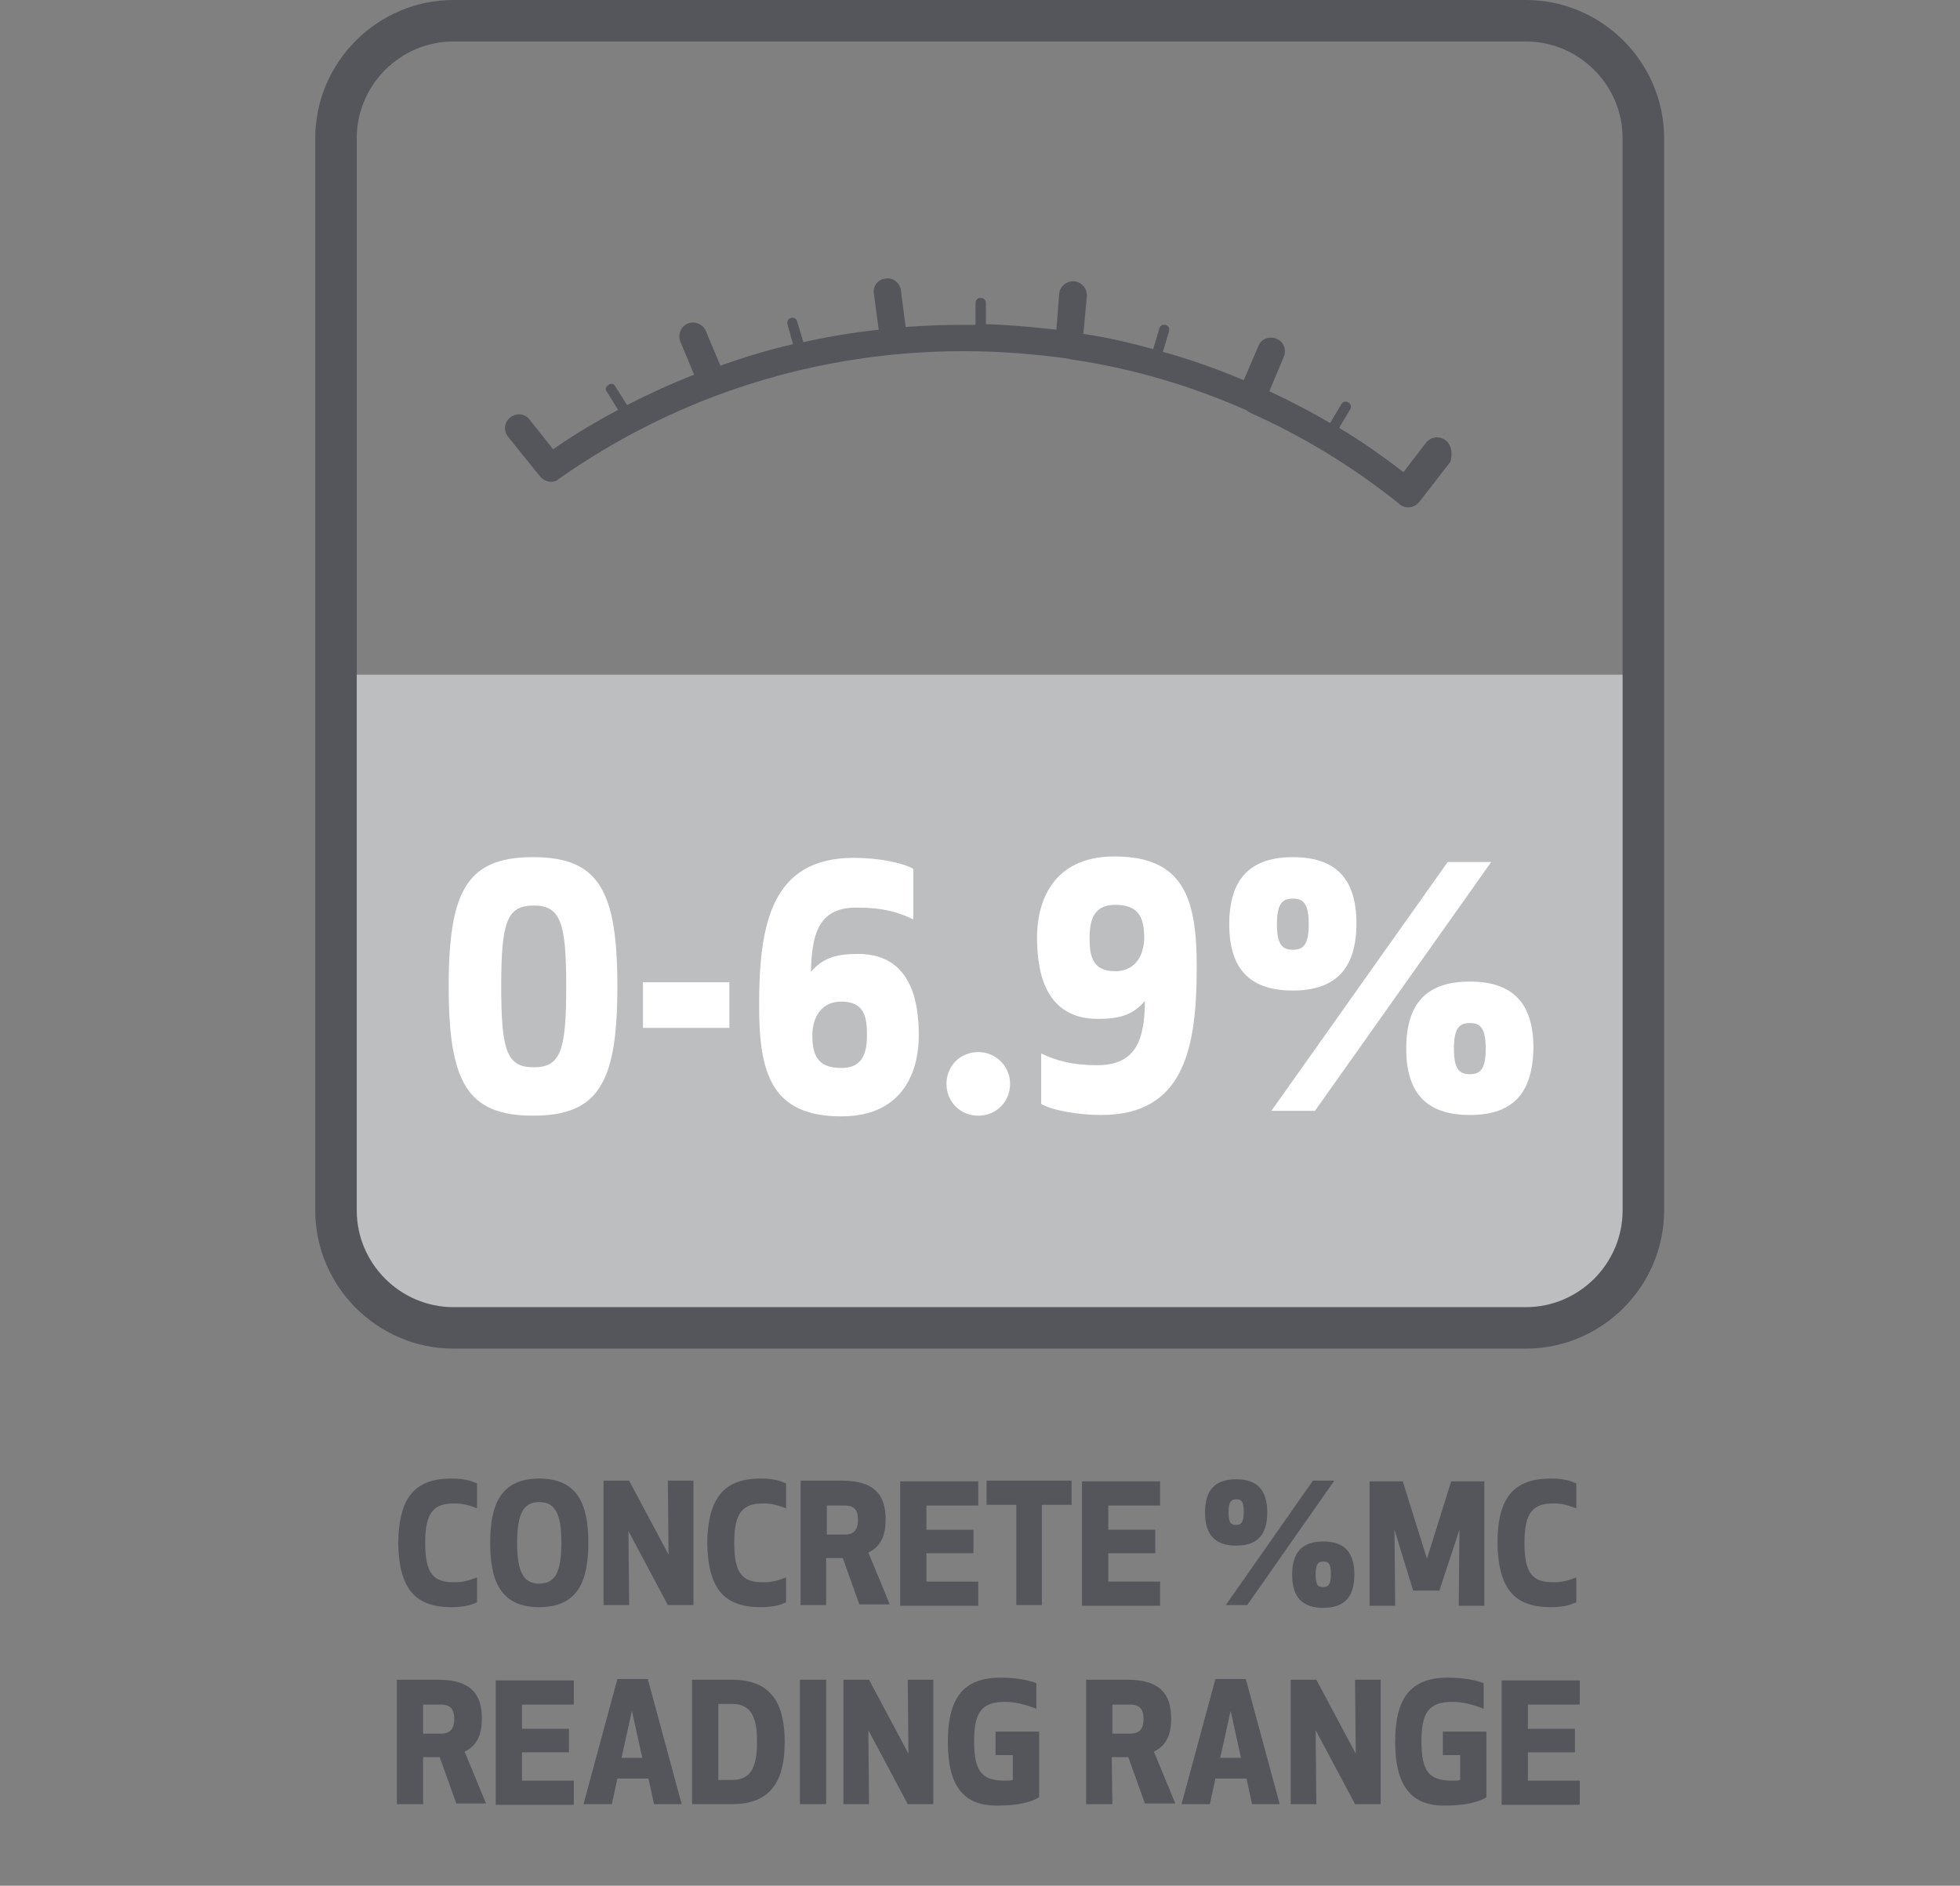 <?xml version="1.0" encoding="utf-8"?>
<!-- Generator: Adobe Illustrator 24.2.1, SVG Export Plug-In . SVG Version: 6.00 Build 0)  -->
<svg version="1.1" id="Layer_1" xmlns="http://www.w3.org/2000/svg" xmlns:xlink="http://www.w3.org/1999/xlink" x="0px" y="0px"
	 viewBox="0 0 283.5 272.8" style="enable-background:new 0 0 283.5 272.8;" xml:space="preserve">
<rect x="0" y="0" width="283.5" height="272.8" fill="#808080" stroke="none"/>
<style type="text/css">
	.st0{fill:#55565C;}
	.st1{fill:none;stroke:#010101;stroke-width:4;stroke-linecap:round;stroke-miterlimit:10;}
	.st2{fill:#BCBEC0;}
	.st3{fill:#FFFFFF;}
</style>
<g>
	<g>
		<path class="st0" d="M65.3,213.9c2.1,0,3,0.4,3.7,0.7v3.6c-1.1-0.4-1.9-0.7-3.3-0.7c-2.9,0-4.2,1.2-4.2,5.7c0,4.6,1.3,5.7,4.2,5.7
			c1.4,0,2.2-0.3,3.3-0.7v3.6c-0.7,0.3-1.6,0.7-3.7,0.7c-5.2,0-7.6-2.6-7.7-9.3C57.7,216.5,60.1,213.9,65.3,213.9z"/>
		<path class="st0" d="M70.9,223.2c0-5.5,1.5-9.3,7.1-9.3s7.1,3.8,7.1,9.3s-1.5,9.3-7.1,9.3S70.9,228.7,70.9,223.2z M74.8,223.2
			c0,4.2,0.9,5.9,3.2,5.9s3.2-1.7,3.2-5.9s-0.9-5.9-3.2-5.9S74.8,219,74.8,223.2z"/>
		<path class="st0" d="M96.6,232.2l-5.7-10.7l0.1,10.7h-3.7v-18H91l5.7,10.7l-0.1-10.7h3.7v18H96.6z"/>
		<path class="st0" d="M110,213.9c2.1,0,3,0.4,3.7,0.7v3.6c-1.1-0.4-1.9-0.7-3.3-0.7c-2.9,0-4.2,1.2-4.2,5.7c0,4.6,1.3,5.7,4.2,5.7
			c1.4,0,2.2-0.3,3.3-0.7v3.6c-0.7,0.3-1.6,0.7-3.7,0.7c-5.2,0-7.6-2.6-7.7-9.3C102.4,216.5,104.9,213.9,110,213.9z"/>
		<path class="st0" d="M119.6,232.2h-3.8v-18h6c4.8,0,6.3,2.2,6.3,5.6c0,2.2-0.6,3.9-2.5,4.8l3.1,7.5h-4.4l-2.4-6.7h-2.4v6.8H119.6z
			 M119.6,222h2.6c1.7,0,1.9-1.2,1.9-2.1c0-1-0.2-2.1-1.9-2.1h-2.6V222z"/>
		<path class="st0" d="M140.8,224.7H134v4.1h7.5v3.5h-11.3v-18h11.3v3.5H134v3.5h6.8V224.7z"/>
		<path class="st0" d="M150.7,217.7v14.5H147v-14.5h-4.3v-3.5H155v3.5H150.7z"/>
		<path class="st0" d="M167.1,224.7h-6.8v4.1h7.5v3.5h-11.3v-18h11.3v3.5h-7.5v3.5h6.8V224.7z"/>
		<path class="st0" d="M178.8,223.6c-3,0-4.5-1.5-4.5-4.8s1.5-4.8,4.5-4.8s4.5,1.5,4.5,4.8S181.8,223.6,178.8,223.6z M177.3,232.2
			l12.6-18h3.1l-12.6,18H177.3z M178.8,220.6c0.7,0,1.1-0.3,1.1-1.9s-0.4-1.8-1.1-1.8c-0.7,0-1.1,0.3-1.1,1.9
			S178.1,220.6,178.8,220.6z M191.4,232.6c-3,0-4.5-1.5-4.5-4.8s1.5-4.8,4.5-4.8s4.5,1.5,4.5,4.8S194.4,232.6,191.4,232.6z
			 M191.4,229.6c0.7,0,1.1-0.3,1.1-1.9s-0.4-1.8-1.1-1.8s-1.1,0.3-1.1,1.9S190.7,229.6,191.4,229.6z"/>
		<path class="st0" d="M208.2,230.1h-3.8l-2.7-8.8l0.1,11h-3.7v-18h4.8l3.5,11.2l3.5-11.2h4.8v18H211l0.1-11L208.2,230.1z"/>
		<path class="st0" d="M224.3,213.9c2.1,0,3,0.4,3.7,0.7v3.6c-1.1-0.4-1.9-0.7-3.3-0.7c-2.9,0-4.2,1.2-4.2,5.7
			c0,4.6,1.3,5.7,4.2,5.7c1.4,0,2.2-0.3,3.3-0.7v3.6c-0.7,0.3-1.6,0.7-3.7,0.7c-5.2,0-7.6-2.6-7.7-9.3
			C216.6,216.5,219.1,213.9,224.3,213.9z"/>
		<path class="st0" d="M61.2,261h-3.8v-18h6c4.8,0,6.3,2.2,6.3,5.6c0,2.2-0.6,3.9-2.5,4.8l3.1,7.5H66l-2.4-6.7h-2.4
			C61.2,254.2,61.2,261,61.2,261z M61.2,250.8h2.6c1.7,0,1.9-1.2,1.9-2.1c0-1-0.2-2.1-1.9-2.1h-2.6
			C61.2,246.6,61.2,250.8,61.2,250.8z"/>
		<path class="st0" d="M82.3,253.5h-6.8v4.1H83v3.5H71.7v-18H83v3.5h-7.5v3.5h6.8V253.5z"/>
		<path class="st0" d="M84.4,261l4.9-18.1h4.4l4.9,18.1h-4l-0.8-3.7h-4.5l-0.8,3.7H84.4z M89.9,254.3h3l-1.5-6.8L89.9,254.3z"/>
		<path class="st0" d="M100.1,261v-18h5.8c6,0,7.6,3.9,7.6,9c0,5.1-1.6,9-7.6,9H100.1z M103.9,257.5h2c2.8,0,3.6-2,3.6-5.5
			s-0.8-5.5-3.6-5.5h-2V257.5z"/>
		<path class="st0" d="M115.7,261v-18h3.8v18H115.7z"/>
		<path class="st0" d="M131.3,261l-5.7-10.7l0.1,10.7H122v-18h3.7l5.7,10.7l-0.1-10.7h3.7v18H131.3z"/>
		<path class="st0" d="M137.1,252c0-6.3,2.2-9.3,7.6-9.3c2.4,0,4.2,0.4,5.2,0.8v3.7c-1.5-0.6-3.1-1-4.5-1c-3.4,0-4.5,1.5-4.5,5.7
			c0,4.5,1.2,5.7,4.5,5.7c0.4,0,0.8,0,1.1-0.1v-3.6H144v-3.4h6.3v9.5c-1.1,0.7-3.1,1.2-5.7,1.2C139.3,261.4,137.1,258.3,137.1,252z"
			/>
		<path class="st0" d="M160.9,261h-3.8v-18h6c4.8,0,6.3,2.2,6.3,5.6c0,2.2-0.6,3.9-2.5,4.8l3.1,7.5h-4.4l-2.4-6.7h-2.4L160.9,261
			L160.9,261z M160.9,250.8h2.6c1.7,0,1.9-1.2,1.9-2.1c0-1-0.2-2.1-1.9-2.1h-2.6V250.8z"/>
		<path class="st0" d="M170.9,261l4.9-18.1h4.4l4.9,18.1h-4l-0.8-3.7h-4.5L175,261H170.9z M176.5,254.3h3l-1.5-6.8L176.5,254.3z"/>
		<path class="st0" d="M196,261l-5.7-10.7l0.1,10.7h-3.7v-18h3.7l5.7,10.7L196,243h3.7v18H196z"/>
		<path class="st0" d="M201.8,252c0-6.3,2.2-9.3,7.6-9.3c2.4,0,4.2,0.4,5.2,0.8v3.7c-1.5-0.6-3.1-1-4.5-1c-3.4,0-4.5,1.5-4.5,5.7
			c0,4.5,1.2,5.7,4.5,5.7c0.4,0,0.8,0,1.1-0.1v-3.6h-2.5v-3.4h6.3v9.5c-1.1,0.7-3.1,1.2-5.7,1.2C204.1,261.4,201.8,258.3,201.8,252z
			"/>
		<path class="st0" d="M227.8,253.5H221v4.1h7.5v3.5h-11.3v-18h11.3v3.5H221v3.5h6.8V253.5z"/>
	</g>
	<path class="st1" d="M135.2,195.7"/>
	<path class="st1" d="M142.2,164.4"/>
	<path class="st0" d="M209.1,63.7c-0.9-0.7-2.1-0.5-2.8,0.3l-3.3,4.3c-3-2.3-6.1-4.5-9.3-6.4l1.6-2.7c0.2-0.4,0.1-0.8-0.3-1
		c-0.4-0.2-0.8-0.1-1,0.3l-1.6,2.7c-2.9-1.7-5.8-3.2-8.8-4.6l2.1-5c0.4-1,0-2.2-1.1-2.6c-1-0.4-2.2,0-2.6,1.1l-2.1,4.9
		c-3.8-1.6-7.7-3-11.7-4.1l0.9-3c0.1-0.4-0.1-0.8-0.5-0.9c-0.4-0.1-0.8,0.1-0.9,0.5l-0.9,3c-3.3-0.9-6.7-1.7-10.1-2.2l0.5-5.4
		c0.1-1.1-0.7-2.1-1.8-2.2c-1.1-0.1-2.1,0.7-2.2,1.8l-0.4,5.2c-3.4-0.4-6.8-0.7-10.2-0.8v-3.1c0-0.4-0.3-0.7-0.8-0.7l0,0
		c-0.4,0-0.7,0.3-0.7,0.8V47c-0.7,0-1.4,0-2,0c-2.7,0-5.4,0.1-8.1,0.3l-0.7-5.3c-0.1-1.1-1.2-1.9-2.2-1.7c-1.1,0.1-1.9,1.1-1.7,2.2
		l0.7,5.2c-3.7,0.4-7.3,1-10.9,1.8l-0.9-3c-0.1-0.4-0.5-0.6-0.9-0.5s-0.6,0.5-0.5,0.9l0.8,2.9c-3.6,0.8-7.1,1.9-10.5,3.1l-2.1-5
		c-0.4-1-1.6-1.5-2.6-1.1s-1.5,1.6-1.1,2.6l2,4.8c-3.3,1.3-6.6,2.8-9.7,4.4L89,55.9c-0.2-0.4-0.7-0.5-1-0.2c-0.4,0.2-0.5,0.7-0.2,1
		l1.6,2.6C86.2,61,83,62.9,80,65l-3.4-4.3c-0.7-0.9-1.9-1-2.8-0.3s-1,1.9-0.3,2.8l4.6,5.7c0.4,0.5,1,0.8,1.6,0.8
		c0.4,0,0.8-0.1,1.1-0.4l0,0c17.2-12.1,37.4-18.5,58.6-18.5c5.1,0,10.2,0.4,15.2,1.1c0.1,0,0.1,0,0.2,0.1c0.1,0,0.1,0,0.2,0l0,0
		c8.8,1.3,17.3,3.8,25.4,7.4c0.1,0.1,0.1,0.1,0.2,0.2c0.1,0,0.2,0,0.2,0.1c7.6,3.4,14.9,7.8,21.6,13.2c0,0,0,0.1,0.1,0.1
		c0.4,0.3,0.8,0.4,1.2,0.4c0.6,0,1.2-0.3,1.6-0.8l4.5-5.8C210.1,65.6,210,64.4,209.1,63.7z"/>
	<g>
		<path class="st2" d="M237.7,97.6c0,0-5.8,0-12.8,0H61.5c-7.1,0-12.8,0-12.8,0s0,5.8,0,12.8v64.9c0,9,7.3,16.3,16.3,16.3h156.5
			c9,0,16.3-7.3,16.3-16.3v-64.9C237.7,103.4,237.7,97.6,237.7,97.6L237.7,97.6z"/>
	</g>
	<g>
		<path class="st3" d="M64.9,142.7c0-13.9,2.7-18.7,12.2-18.7s12.2,4.8,12.2,18.7s-2.7,18.7-12.2,18.7S64.9,156.6,64.9,142.7z
			 M72.5,142.7c0,9.3,0.8,11.7,4.7,11.7s4.7-2.4,4.7-11.7c0-9.2-0.8-11.7-4.7-11.7S72.5,133.4,72.5,142.7z"/>
		<path class="st3" d="M105.5,148.7H93v-6.6h12.5V148.7z"/>
		<path class="st3" d="M117.3,140.6c1.7-2,3.6-2.6,6.8-2.6c7.7,0,8.8,6.9,8.8,11.8c0,4.8-2,11.7-11.2,11.7c-10.1,0-11.9-6.2-11.9-16
			c0-11.7,1.7-21.4,13.7-21.4c3.5,0,7.1,0.7,8.6,1.6v7.3c-2.1-1-4.3-1.7-8-1.7C118.7,131.2,117.4,134.6,117.3,140.6z M121.7,154.5
			c3.1,0,3.7-2.2,3.7-4.8s-0.4-4.8-3.7-4.8c-3.4,0-4.2,3-4.2,4.8C117.5,152.6,118.2,154.5,121.7,154.5z"/>
		<path class="st3" d="M141.5,152.2c2.5,0,4.6,2,4.6,4.6s-2,4.6-4.6,4.6s-4.6-2-4.6-4.6S138.9,152.2,141.5,152.2z"/>
		<path class="st3" d="M165.6,144.8c-1.7,2-3.6,2.6-6.8,2.6c-7.7,0-8.8-6.9-8.8-11.8c0-4.8,2-11.7,11.2-11.7
			c10.1,0,11.9,6.2,11.9,16c0,11.7-1.8,21.4-13.8,21.4c-3.5,0-7.2-0.7-8.7-1.6v-7.3c2.1,1,4.4,1.7,8.1,1.7
			C164.1,154.1,165.6,150.7,165.6,144.8z M161.3,130.9c-3.1,0-3.7,2.2-3.7,4.8s0.4,4.8,3.7,4.8c3.4,0,4.2-3,4.2-4.8
			C165.5,132.7,164.7,130.9,161.3,130.9z"/>
		<path class="st3" d="M187,143.3c-6.1,0-9.2-3-9.2-9.6s3.1-9.7,9.2-9.7s9.2,3,9.2,9.6S193.1,143.3,187,143.3z M183.9,160.7l25.5-36
			h6.3l-25.5,36H183.9z M187,137.4c1.5,0,2.3-0.7,2.3-3.7s-0.8-3.7-2.3-3.7s-2.3,0.7-2.3,3.7S185.5,137.4,187,137.4z M212.6,161.3
			c-6.1,0-9.2-3-9.2-9.6c0-6.7,3.1-9.7,9.2-9.7s9.2,3,9.2,9.6C221.7,158.3,218.7,161.3,212.6,161.3z M212.6,155.4
			c1.5,0,2.3-0.7,2.3-3.7s-0.8-3.7-2.3-3.7s-2.3,0.7-2.3,3.7S211.1,155.4,212.6,155.4z"/>
	</g>
	<path class="st0" d="M220.7,195.1H65.6c-11,0-20-9-20-20V20c0-11,9-20,20-20h155.1c11,0,20,9,20,20v155.1
		C240.7,186.1,231.7,195.1,220.7,195.1z M65.6,6c-7.7,0-14,6.3-14,14v155.1c0,7.7,6.3,14,14,14h155.1c7.7,0,14-6.3,14-14V20
		c0-7.7-6.3-14-14-14H65.6z"/>
</g>
</svg>
